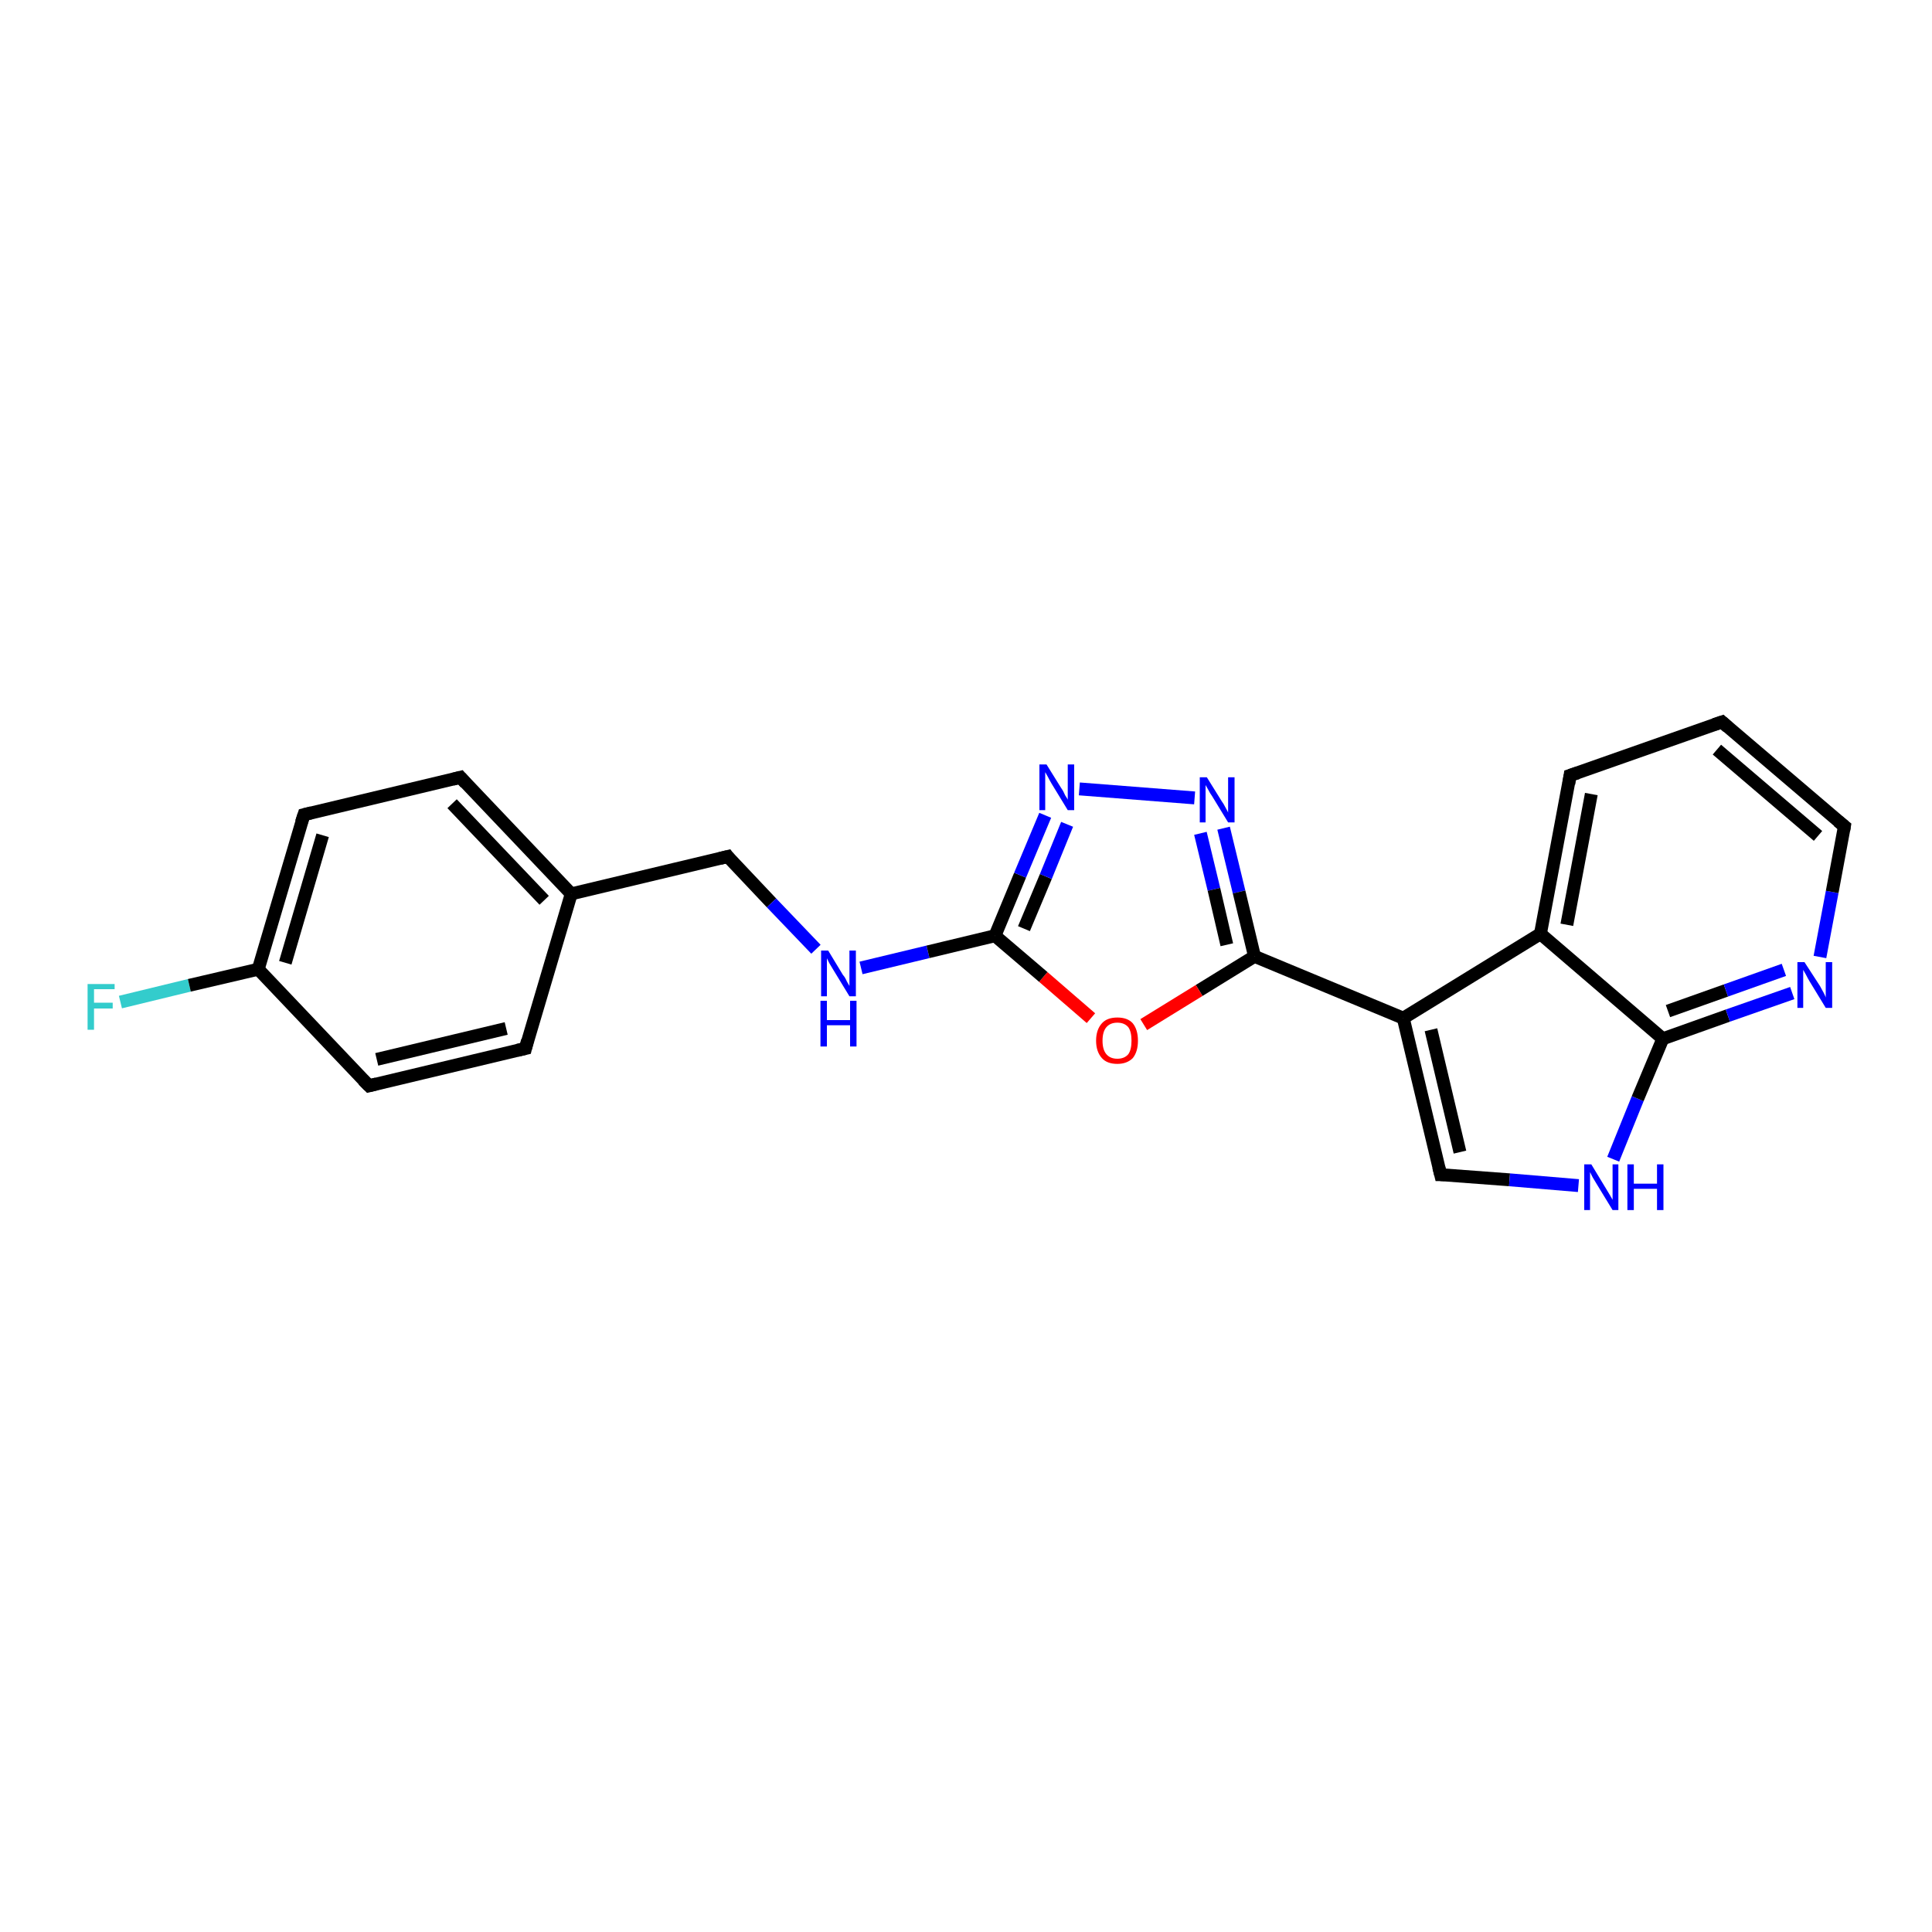 <?xml version='1.0' encoding='iso-8859-1'?>
<svg version='1.1' baseProfile='full'
              xmlns='http://www.w3.org/2000/svg'
                      xmlns:rdkit='http://www.rdkit.org/xml'
                      xmlns:xlink='http://www.w3.org/1999/xlink'
                  xml:space='preserve'
width='300px' height='300px' viewBox='0 0 300 300'>
<!-- END OF HEADER -->
<rect style='opacity:1.0;fill:#FFFFFF;stroke:none' width='300.0' height='300.0' x='0.0' y='0.0'> </rect>
<path class='bond-0 atom-0 atom-1' d='M 18.7,155.6 L 29.4,153.0' style='fill:none;fill-rule:evenodd;stroke:#33CCCC;stroke-width:2.0px;stroke-linecap:butt;stroke-linejoin:miter;stroke-opacity:1' />
<path class='bond-0 atom-0 atom-1' d='M 29.4,153.0 L 40.1,150.5' style='fill:none;fill-rule:evenodd;stroke:#000000;stroke-width:2.0px;stroke-linecap:butt;stroke-linejoin:miter;stroke-opacity:1' />
<path class='bond-1 atom-1 atom-2' d='M 40.1,150.5 L 47.2,126.5' style='fill:none;fill-rule:evenodd;stroke:#000000;stroke-width:2.0px;stroke-linecap:butt;stroke-linejoin:miter;stroke-opacity:1' />
<path class='bond-1 atom-1 atom-2' d='M 44.3,149.5 L 50.1,129.7' style='fill:none;fill-rule:evenodd;stroke:#000000;stroke-width:2.0px;stroke-linecap:butt;stroke-linejoin:miter;stroke-opacity:1' />
<path class='bond-2 atom-2 atom-3' d='M 47.2,126.5 L 71.5,120.7' style='fill:none;fill-rule:evenodd;stroke:#000000;stroke-width:2.0px;stroke-linecap:butt;stroke-linejoin:miter;stroke-opacity:1' />
<path class='bond-3 atom-3 atom-4' d='M 71.5,120.7 L 88.7,138.8' style='fill:none;fill-rule:evenodd;stroke:#000000;stroke-width:2.0px;stroke-linecap:butt;stroke-linejoin:miter;stroke-opacity:1' />
<path class='bond-3 atom-3 atom-4' d='M 70.2,124.8 L 84.5,139.8' style='fill:none;fill-rule:evenodd;stroke:#000000;stroke-width:2.0px;stroke-linecap:butt;stroke-linejoin:miter;stroke-opacity:1' />
<path class='bond-4 atom-4 atom-5' d='M 88.7,138.8 L 113.0,133.0' style='fill:none;fill-rule:evenodd;stroke:#000000;stroke-width:2.0px;stroke-linecap:butt;stroke-linejoin:miter;stroke-opacity:1' />
<path class='bond-5 atom-5 atom-6' d='M 113.0,133.0 L 119.8,140.2' style='fill:none;fill-rule:evenodd;stroke:#000000;stroke-width:2.0px;stroke-linecap:butt;stroke-linejoin:miter;stroke-opacity:1' />
<path class='bond-5 atom-5 atom-6' d='M 119.8,140.2 L 126.7,147.4' style='fill:none;fill-rule:evenodd;stroke:#0000FF;stroke-width:2.0px;stroke-linecap:butt;stroke-linejoin:miter;stroke-opacity:1' />
<path class='bond-6 atom-6 atom-7' d='M 133.7,150.3 L 144.1,147.8' style='fill:none;fill-rule:evenodd;stroke:#0000FF;stroke-width:2.0px;stroke-linecap:butt;stroke-linejoin:miter;stroke-opacity:1' />
<path class='bond-6 atom-6 atom-7' d='M 144.1,147.8 L 154.5,145.3' style='fill:none;fill-rule:evenodd;stroke:#000000;stroke-width:2.0px;stroke-linecap:butt;stroke-linejoin:miter;stroke-opacity:1' />
<path class='bond-7 atom-7 atom-8' d='M 154.5,145.3 L 158.4,135.9' style='fill:none;fill-rule:evenodd;stroke:#000000;stroke-width:2.0px;stroke-linecap:butt;stroke-linejoin:miter;stroke-opacity:1' />
<path class='bond-7 atom-7 atom-8' d='M 158.4,135.9 L 162.3,126.6' style='fill:none;fill-rule:evenodd;stroke:#0000FF;stroke-width:2.0px;stroke-linecap:butt;stroke-linejoin:miter;stroke-opacity:1' />
<path class='bond-7 atom-7 atom-8' d='M 159.0,144.2 L 162.4,136.1' style='fill:none;fill-rule:evenodd;stroke:#000000;stroke-width:2.0px;stroke-linecap:butt;stroke-linejoin:miter;stroke-opacity:1' />
<path class='bond-7 atom-7 atom-8' d='M 162.4,136.1 L 165.7,128.0' style='fill:none;fill-rule:evenodd;stroke:#0000FF;stroke-width:2.0px;stroke-linecap:butt;stroke-linejoin:miter;stroke-opacity:1' />
<path class='bond-8 atom-8 atom-9' d='M 167.6,122.5 L 185.5,123.9' style='fill:none;fill-rule:evenodd;stroke:#0000FF;stroke-width:2.0px;stroke-linecap:butt;stroke-linejoin:miter;stroke-opacity:1' />
<path class='bond-9 atom-9 atom-10' d='M 190.0,128.6 L 192.4,138.5' style='fill:none;fill-rule:evenodd;stroke:#0000FF;stroke-width:2.0px;stroke-linecap:butt;stroke-linejoin:miter;stroke-opacity:1' />
<path class='bond-9 atom-9 atom-10' d='M 192.4,138.5 L 194.8,148.5' style='fill:none;fill-rule:evenodd;stroke:#000000;stroke-width:2.0px;stroke-linecap:butt;stroke-linejoin:miter;stroke-opacity:1' />
<path class='bond-9 atom-9 atom-10' d='M 186.4,129.4 L 188.5,138.1' style='fill:none;fill-rule:evenodd;stroke:#0000FF;stroke-width:2.0px;stroke-linecap:butt;stroke-linejoin:miter;stroke-opacity:1' />
<path class='bond-9 atom-9 atom-10' d='M 188.5,138.1 L 190.5,146.7' style='fill:none;fill-rule:evenodd;stroke:#000000;stroke-width:2.0px;stroke-linecap:butt;stroke-linejoin:miter;stroke-opacity:1' />
<path class='bond-10 atom-10 atom-11' d='M 194.8,148.5 L 186.2,153.8' style='fill:none;fill-rule:evenodd;stroke:#000000;stroke-width:2.0px;stroke-linecap:butt;stroke-linejoin:miter;stroke-opacity:1' />
<path class='bond-10 atom-10 atom-11' d='M 186.2,153.8 L 177.6,159.1' style='fill:none;fill-rule:evenodd;stroke:#FF0000;stroke-width:2.0px;stroke-linecap:butt;stroke-linejoin:miter;stroke-opacity:1' />
<path class='bond-11 atom-10 atom-12' d='M 194.8,148.5 L 217.9,158.1' style='fill:none;fill-rule:evenodd;stroke:#000000;stroke-width:2.0px;stroke-linecap:butt;stroke-linejoin:miter;stroke-opacity:1' />
<path class='bond-12 atom-12 atom-13' d='M 217.9,158.1 L 223.7,182.4' style='fill:none;fill-rule:evenodd;stroke:#000000;stroke-width:2.0px;stroke-linecap:butt;stroke-linejoin:miter;stroke-opacity:1' />
<path class='bond-12 atom-12 atom-13' d='M 222.2,159.9 L 226.7,178.9' style='fill:none;fill-rule:evenodd;stroke:#000000;stroke-width:2.0px;stroke-linecap:butt;stroke-linejoin:miter;stroke-opacity:1' />
<path class='bond-13 atom-13 atom-14' d='M 223.7,182.4 L 234.4,183.2' style='fill:none;fill-rule:evenodd;stroke:#000000;stroke-width:2.0px;stroke-linecap:butt;stroke-linejoin:miter;stroke-opacity:1' />
<path class='bond-13 atom-13 atom-14' d='M 234.4,183.2 L 245.1,184.1' style='fill:none;fill-rule:evenodd;stroke:#0000FF;stroke-width:2.0px;stroke-linecap:butt;stroke-linejoin:miter;stroke-opacity:1' />
<path class='bond-14 atom-14 atom-15' d='M 250.5,180.0 L 254.3,170.6' style='fill:none;fill-rule:evenodd;stroke:#0000FF;stroke-width:2.0px;stroke-linecap:butt;stroke-linejoin:miter;stroke-opacity:1' />
<path class='bond-14 atom-14 atom-15' d='M 254.3,170.6 L 258.2,161.3' style='fill:none;fill-rule:evenodd;stroke:#000000;stroke-width:2.0px;stroke-linecap:butt;stroke-linejoin:miter;stroke-opacity:1' />
<path class='bond-15 atom-15 atom-16' d='M 258.2,161.3 L 268.3,157.7' style='fill:none;fill-rule:evenodd;stroke:#000000;stroke-width:2.0px;stroke-linecap:butt;stroke-linejoin:miter;stroke-opacity:1' />
<path class='bond-15 atom-15 atom-16' d='M 268.3,157.7 L 278.3,154.2' style='fill:none;fill-rule:evenodd;stroke:#0000FF;stroke-width:2.0px;stroke-linecap:butt;stroke-linejoin:miter;stroke-opacity:1' />
<path class='bond-15 atom-15 atom-16' d='M 259.0,157.0 L 268.0,153.8' style='fill:none;fill-rule:evenodd;stroke:#000000;stroke-width:2.0px;stroke-linecap:butt;stroke-linejoin:miter;stroke-opacity:1' />
<path class='bond-15 atom-15 atom-16' d='M 268.0,153.8 L 277.0,150.6' style='fill:none;fill-rule:evenodd;stroke:#0000FF;stroke-width:2.0px;stroke-linecap:butt;stroke-linejoin:miter;stroke-opacity:1' />
<path class='bond-16 atom-16 atom-17' d='M 282.6,148.6 L 284.5,138.5' style='fill:none;fill-rule:evenodd;stroke:#0000FF;stroke-width:2.0px;stroke-linecap:butt;stroke-linejoin:miter;stroke-opacity:1' />
<path class='bond-16 atom-16 atom-17' d='M 284.5,138.5 L 286.4,128.3' style='fill:none;fill-rule:evenodd;stroke:#000000;stroke-width:2.0px;stroke-linecap:butt;stroke-linejoin:miter;stroke-opacity:1' />
<path class='bond-17 atom-17 atom-18' d='M 286.4,128.3 L 267.4,112.1' style='fill:none;fill-rule:evenodd;stroke:#000000;stroke-width:2.0px;stroke-linecap:butt;stroke-linejoin:miter;stroke-opacity:1' />
<path class='bond-17 atom-17 atom-18' d='M 282.3,129.8 L 266.6,116.4' style='fill:none;fill-rule:evenodd;stroke:#000000;stroke-width:2.0px;stroke-linecap:butt;stroke-linejoin:miter;stroke-opacity:1' />
<path class='bond-18 atom-18 atom-19' d='M 267.4,112.1 L 243.8,120.4' style='fill:none;fill-rule:evenodd;stroke:#000000;stroke-width:2.0px;stroke-linecap:butt;stroke-linejoin:miter;stroke-opacity:1' />
<path class='bond-19 atom-19 atom-20' d='M 243.8,120.4 L 239.2,145.0' style='fill:none;fill-rule:evenodd;stroke:#000000;stroke-width:2.0px;stroke-linecap:butt;stroke-linejoin:miter;stroke-opacity:1' />
<path class='bond-19 atom-19 atom-20' d='M 247.1,123.3 L 243.3,143.6' style='fill:none;fill-rule:evenodd;stroke:#000000;stroke-width:2.0px;stroke-linecap:butt;stroke-linejoin:miter;stroke-opacity:1' />
<path class='bond-20 atom-4 atom-21' d='M 88.7,138.8 L 81.6,162.8' style='fill:none;fill-rule:evenodd;stroke:#000000;stroke-width:2.0px;stroke-linecap:butt;stroke-linejoin:miter;stroke-opacity:1' />
<path class='bond-21 atom-21 atom-22' d='M 81.6,162.8 L 57.3,168.6' style='fill:none;fill-rule:evenodd;stroke:#000000;stroke-width:2.0px;stroke-linecap:butt;stroke-linejoin:miter;stroke-opacity:1' />
<path class='bond-21 atom-21 atom-22' d='M 78.6,159.7 L 58.5,164.5' style='fill:none;fill-rule:evenodd;stroke:#000000;stroke-width:2.0px;stroke-linecap:butt;stroke-linejoin:miter;stroke-opacity:1' />
<path class='bond-22 atom-22 atom-1' d='M 57.3,168.6 L 40.1,150.5' style='fill:none;fill-rule:evenodd;stroke:#000000;stroke-width:2.0px;stroke-linecap:butt;stroke-linejoin:miter;stroke-opacity:1' />
<path class='bond-23 atom-11 atom-7' d='M 169.4,158.1 L 162.0,151.7' style='fill:none;fill-rule:evenodd;stroke:#FF0000;stroke-width:2.0px;stroke-linecap:butt;stroke-linejoin:miter;stroke-opacity:1' />
<path class='bond-23 atom-11 atom-7' d='M 162.0,151.7 L 154.5,145.3' style='fill:none;fill-rule:evenodd;stroke:#000000;stroke-width:2.0px;stroke-linecap:butt;stroke-linejoin:miter;stroke-opacity:1' />
<path class='bond-24 atom-20 atom-12' d='M 239.2,145.0 L 217.9,158.1' style='fill:none;fill-rule:evenodd;stroke:#000000;stroke-width:2.0px;stroke-linecap:butt;stroke-linejoin:miter;stroke-opacity:1' />
<path class='bond-25 atom-20 atom-15' d='M 239.2,145.0 L 258.2,161.3' style='fill:none;fill-rule:evenodd;stroke:#000000;stroke-width:2.0px;stroke-linecap:butt;stroke-linejoin:miter;stroke-opacity:1' />
<path d='M 46.8,127.7 L 47.2,126.5 L 48.4,126.2' style='fill:none;stroke:#000000;stroke-width:2.0px;stroke-linecap:butt;stroke-linejoin:miter;stroke-opacity:1;' />
<path d='M 70.3,121.0 L 71.5,120.7 L 72.3,121.6' style='fill:none;stroke:#000000;stroke-width:2.0px;stroke-linecap:butt;stroke-linejoin:miter;stroke-opacity:1;' />
<path d='M 111.8,133.3 L 113.0,133.0 L 113.3,133.4' style='fill:none;stroke:#000000;stroke-width:2.0px;stroke-linecap:butt;stroke-linejoin:miter;stroke-opacity:1;' />
<path d='M 223.4,181.2 L 223.7,182.4 L 224.3,182.4' style='fill:none;stroke:#000000;stroke-width:2.0px;stroke-linecap:butt;stroke-linejoin:miter;stroke-opacity:1;' />
<path d='M 286.3,128.9 L 286.4,128.3 L 285.4,127.5' style='fill:none;stroke:#000000;stroke-width:2.0px;stroke-linecap:butt;stroke-linejoin:miter;stroke-opacity:1;' />
<path d='M 268.3,112.9 L 267.4,112.1 L 266.2,112.5' style='fill:none;stroke:#000000;stroke-width:2.0px;stroke-linecap:butt;stroke-linejoin:miter;stroke-opacity:1;' />
<path d='M 245.0,120.0 L 243.8,120.4 L 243.6,121.7' style='fill:none;stroke:#000000;stroke-width:2.0px;stroke-linecap:butt;stroke-linejoin:miter;stroke-opacity:1;' />
<path d='M 81.9,161.6 L 81.6,162.8 L 80.3,163.1' style='fill:none;stroke:#000000;stroke-width:2.0px;stroke-linecap:butt;stroke-linejoin:miter;stroke-opacity:1;' />
<path d='M 58.5,168.3 L 57.3,168.6 L 56.4,167.7' style='fill:none;stroke:#000000;stroke-width:2.0px;stroke-linecap:butt;stroke-linejoin:miter;stroke-opacity:1;' />
<path class='atom-0' d='M 13.6 152.8
L 17.8 152.8
L 17.8 153.6
L 14.6 153.6
L 14.6 155.7
L 17.5 155.7
L 17.5 156.6
L 14.6 156.6
L 14.6 159.9
L 13.6 159.9
L 13.6 152.8
' fill='#33CCCC'/>
<path class='atom-6' d='M 128.6 147.6
L 130.9 151.4
Q 131.2 151.7, 131.5 152.4
Q 131.9 153.1, 131.9 153.1
L 131.9 147.6
L 132.9 147.6
L 132.9 154.7
L 131.9 154.7
L 129.4 150.6
Q 129.1 150.1, 128.8 149.6
Q 128.5 149.0, 128.4 148.8
L 128.4 154.7
L 127.5 154.7
L 127.5 147.6
L 128.6 147.6
' fill='#0000FF'/>
<path class='atom-6' d='M 127.4 155.4
L 128.4 155.4
L 128.4 158.4
L 132.0 158.4
L 132.0 155.4
L 133.0 155.4
L 133.0 162.5
L 132.0 162.5
L 132.0 159.2
L 128.4 159.2
L 128.4 162.5
L 127.4 162.5
L 127.4 155.4
' fill='#0000FF'/>
<path class='atom-8' d='M 162.5 118.7
L 164.8 122.4
Q 165.1 122.8, 165.4 123.5
Q 165.8 124.1, 165.8 124.2
L 165.8 118.7
L 166.8 118.7
L 166.8 125.8
L 165.8 125.8
L 163.3 121.7
Q 163.0 121.2, 162.7 120.6
Q 162.4 120.1, 162.3 119.9
L 162.3 125.8
L 161.4 125.8
L 161.4 118.7
L 162.5 118.7
' fill='#0000FF'/>
<path class='atom-9' d='M 187.4 120.7
L 189.7 124.4
Q 190.0 124.8, 190.3 125.4
Q 190.7 126.1, 190.7 126.2
L 190.7 120.7
L 191.7 120.7
L 191.7 127.7
L 190.7 127.7
L 188.2 123.6
Q 187.9 123.2, 187.6 122.6
Q 187.3 122.1, 187.2 121.9
L 187.2 127.7
L 186.3 127.7
L 186.3 120.7
L 187.4 120.7
' fill='#0000FF'/>
<path class='atom-11' d='M 170.2 161.6
Q 170.2 159.9, 171.1 158.9
Q 171.9 158.0, 173.5 158.0
Q 175.1 158.0, 175.9 158.9
Q 176.7 159.9, 176.7 161.6
Q 176.7 163.3, 175.9 164.3
Q 175.0 165.2, 173.5 165.2
Q 171.9 165.2, 171.1 164.3
Q 170.2 163.3, 170.2 161.6
M 173.5 164.4
Q 174.6 164.4, 175.2 163.7
Q 175.7 163.0, 175.7 161.6
Q 175.7 160.2, 175.2 159.5
Q 174.6 158.8, 173.5 158.8
Q 172.4 158.8, 171.8 159.5
Q 171.2 160.2, 171.2 161.6
Q 171.2 163.0, 171.8 163.7
Q 172.4 164.4, 173.5 164.4
' fill='#FF0000'/>
<path class='atom-14' d='M 247.1 180.8
L 249.4 184.6
Q 249.6 184.9, 250.0 185.6
Q 250.4 186.3, 250.4 186.3
L 250.4 180.8
L 251.3 180.8
L 251.3 187.9
L 250.4 187.9
L 247.9 183.8
Q 247.6 183.3, 247.3 182.8
Q 247.0 182.2, 246.9 182.0
L 246.9 187.9
L 246.0 187.9
L 246.0 180.8
L 247.1 180.8
' fill='#0000FF'/>
<path class='atom-14' d='M 252.7 180.8
L 253.7 180.8
L 253.7 183.8
L 257.3 183.8
L 257.3 180.8
L 258.3 180.8
L 258.3 187.9
L 257.3 187.9
L 257.3 184.6
L 253.7 184.6
L 253.7 187.9
L 252.7 187.9
L 252.7 180.8
' fill='#0000FF'/>
<path class='atom-16' d='M 280.2 149.4
L 282.6 153.1
Q 282.8 153.5, 283.2 154.2
Q 283.5 154.8, 283.5 154.9
L 283.5 149.4
L 284.5 149.4
L 284.5 156.5
L 283.5 156.5
L 281.0 152.4
Q 280.7 151.9, 280.4 151.3
Q 280.1 150.8, 280.0 150.6
L 280.0 156.5
L 279.1 156.5
L 279.1 149.4
L 280.2 149.4
' fill='#0000FF'/>
</svg>

